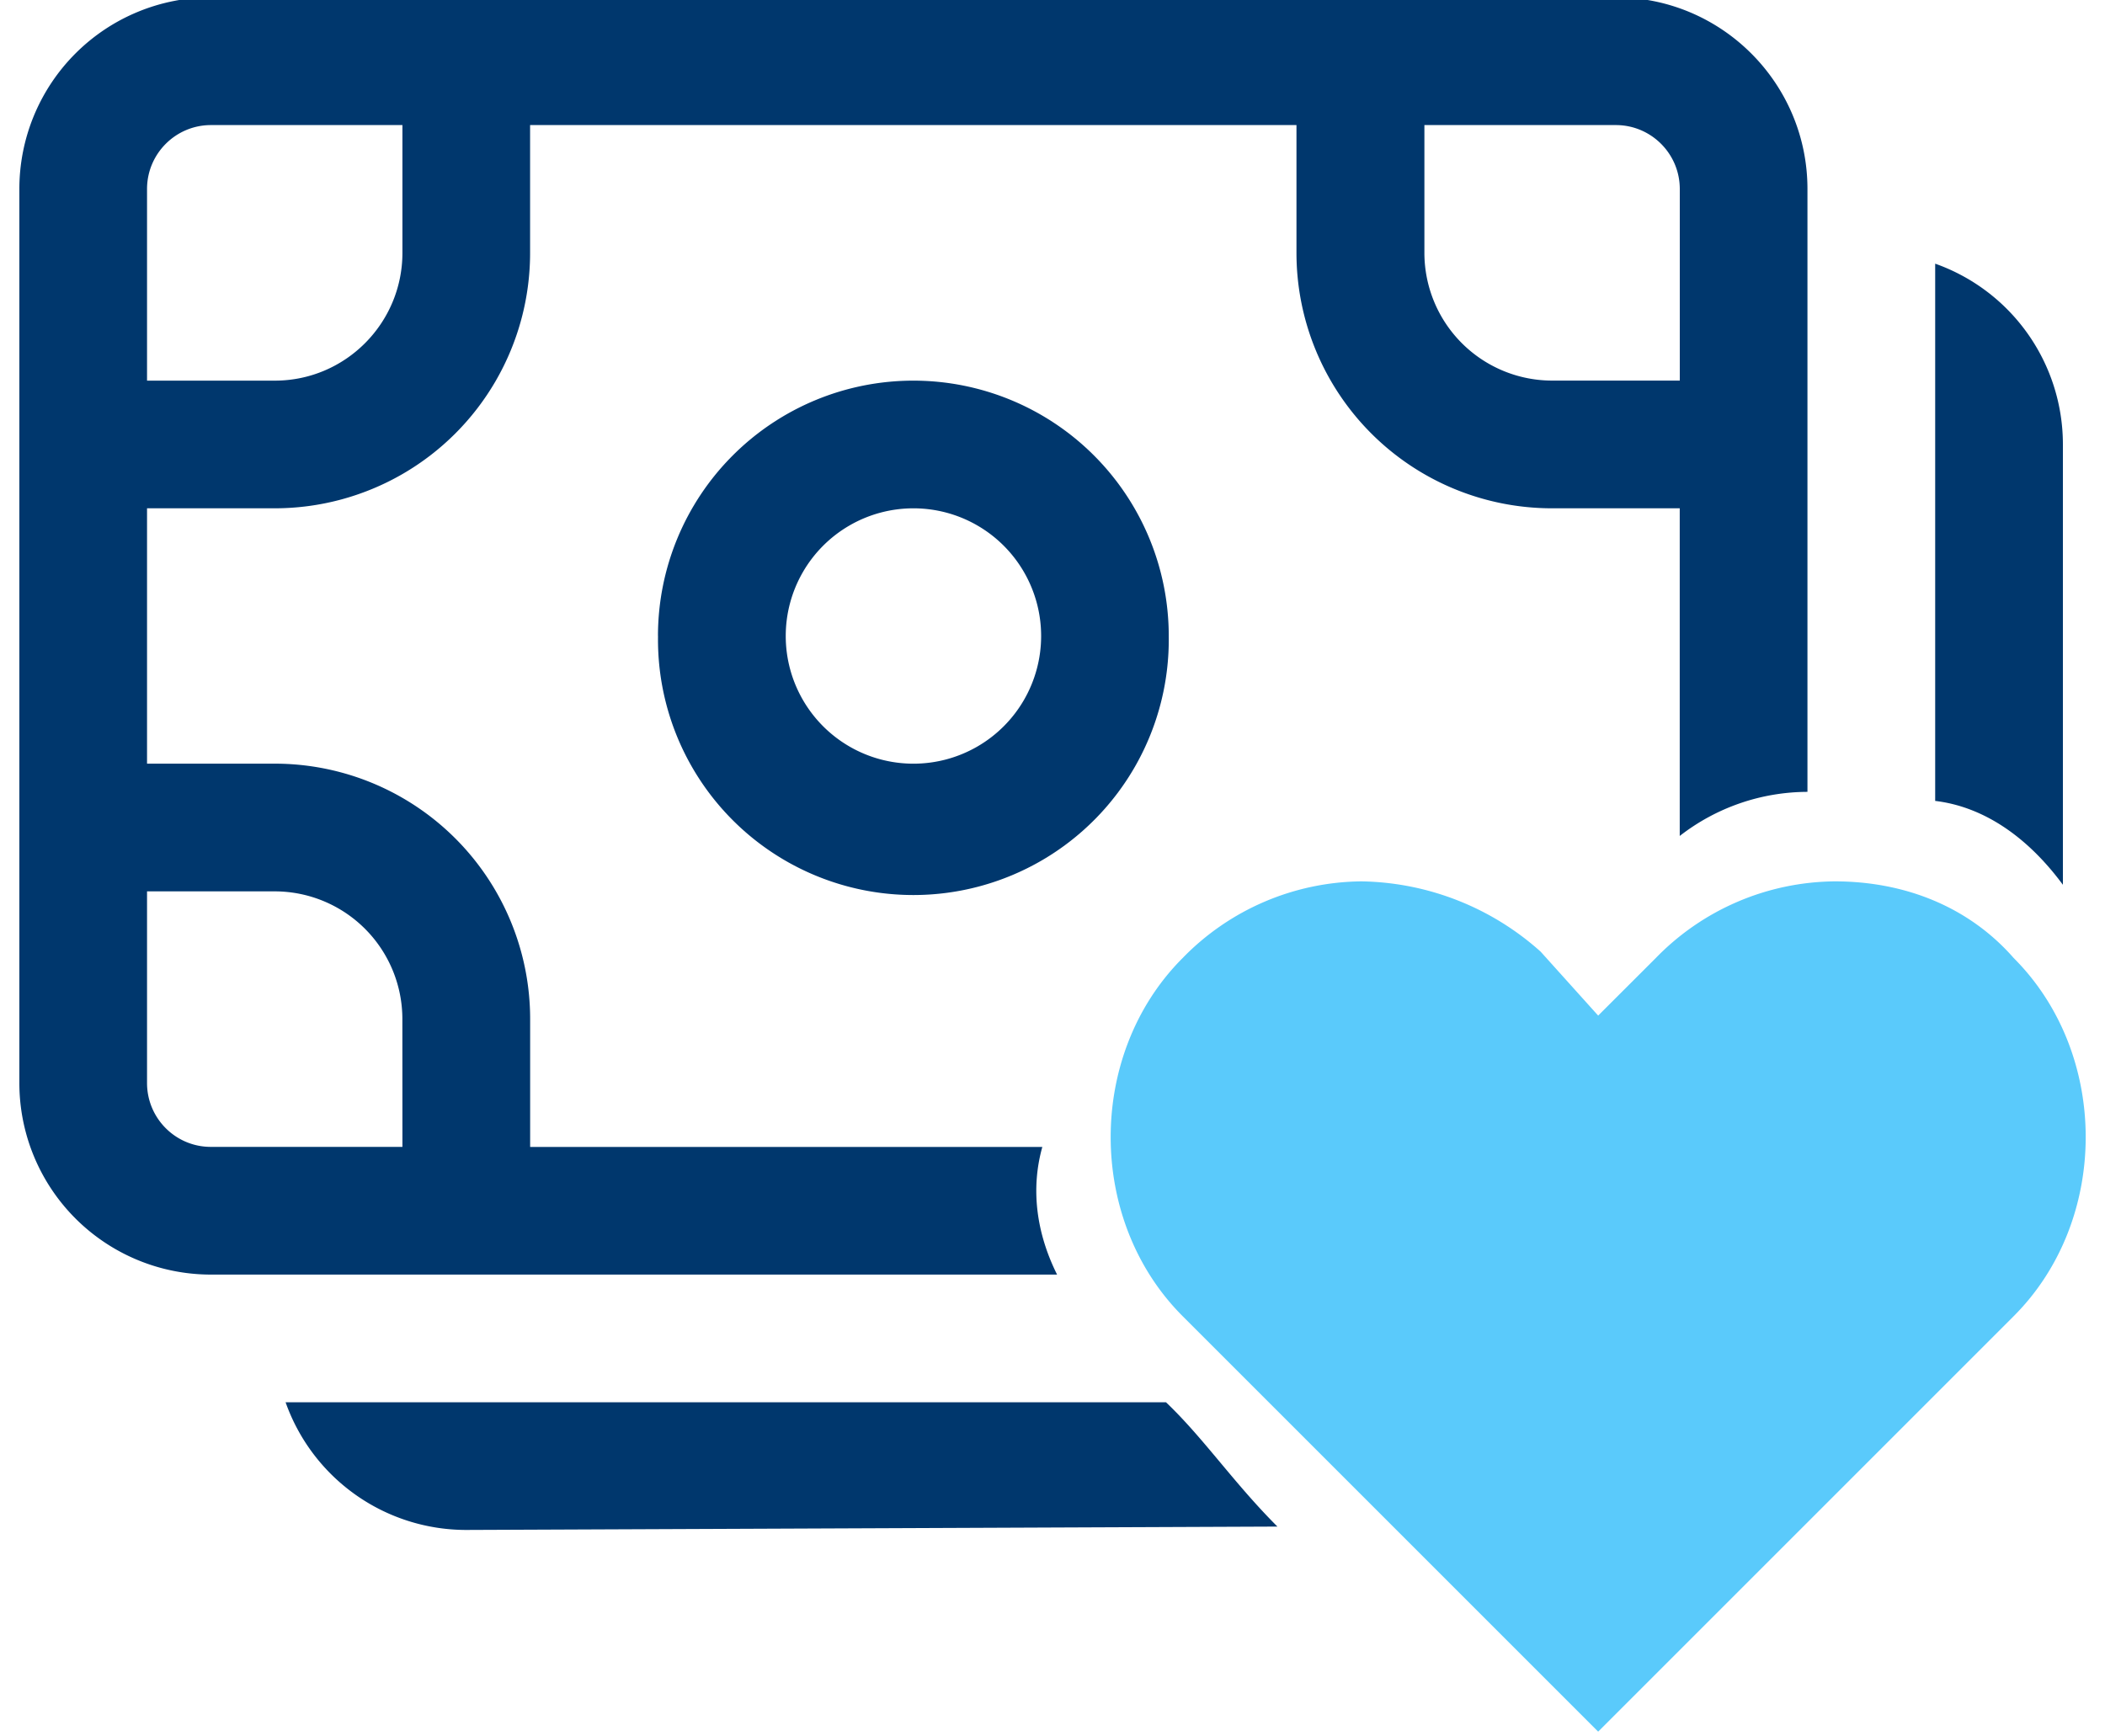 <svg xmlns="http://www.w3.org/2000/svg" width="40" height="33" viewBox="0 0 40 33"><defs><clipPath id="gk2ea"><path d="M.367 32.909V-.05h39.266V32.91z"/></clipPath></defs><g><g><g><g/><g clip-path="url(#gk2ea)"><path fill="#00376d" d="M39.2 16.815v-8.37a3.643 3.643 0 0 0-2.427-3.434v10.21c.905.108 1.743.667 2.427 1.594"/></g><g clip-path="url(#gk2ea)"><path fill="#00376d" d="M5.427 26.65a3.641 3.641 0 0 0 3.435 2.426l15.412-.064c-.838-.838-1.396-1.675-2.117-2.362z"/></g><g clip-path="url(#gk2ea)"><path fill="#00376d" d="M7.647 21.796H4.006c-.67 0-1.212-.544-1.212-1.214V16.94H5.22a2.427 2.427 0 0 1 2.426 2.43zM2.794 3.592c0-.67.544-1.215 1.215-1.215h3.638v2.427c0 1.34-1.086 2.43-2.426 2.43H2.794zm24.273-1.215h3.638c.67 0 1.215.544 1.215 1.215v3.641h-2.427a2.429 2.429 0 0 1-2.426-2.43zm-7.261 19.42h-9.732v-2.43a4.853 4.853 0 0 0-4.853-4.854H2.794V9.66H5.22a4.853 4.853 0 0 0 4.853-4.854V2.377h14.563v2.43a4.855 4.855 0 0 0 4.856 4.853h2.427v6.227a3.967 3.967 0 0 1 2.427-.838V3.592c0-2.01-1.631-3.642-3.642-3.642h-26.7A3.64 3.64 0 0 0 .368 3.592v16.99a3.64 3.64 0 0 0 3.639 3.641h16.08c-.397-.796-.503-1.634-.28-2.427"/></g><g clip-path="url(#gk2ea)"><path fill="#00376d" d="M19.784 12.087a2.426 2.426 0 1 1-4.853 0 2.426 2.426 0 0 1 4.853 0m-7.28 0a4.853 4.853 0 1 0 9.705 0 4.853 4.853 0 0 0-9.706 0"/></g><g clip-path="url(#gk2ea)"><path fill="#5acafb" d="M38.266 18.208c-.85-.972-2.065-1.458-3.402-1.458a4.797 4.797 0 0 0-3.401 1.458l-1.094 1.093-1.093-1.215a5.221 5.221 0 0 0-3.402-1.336 4.798 4.798 0 0 0-3.402 1.458c-1.822 1.823-1.822 4.981 0 6.804l7.897 7.897 7.897-7.897c1.823-1.823 1.823-4.981 0-6.804"/></g></g></g></g></svg>